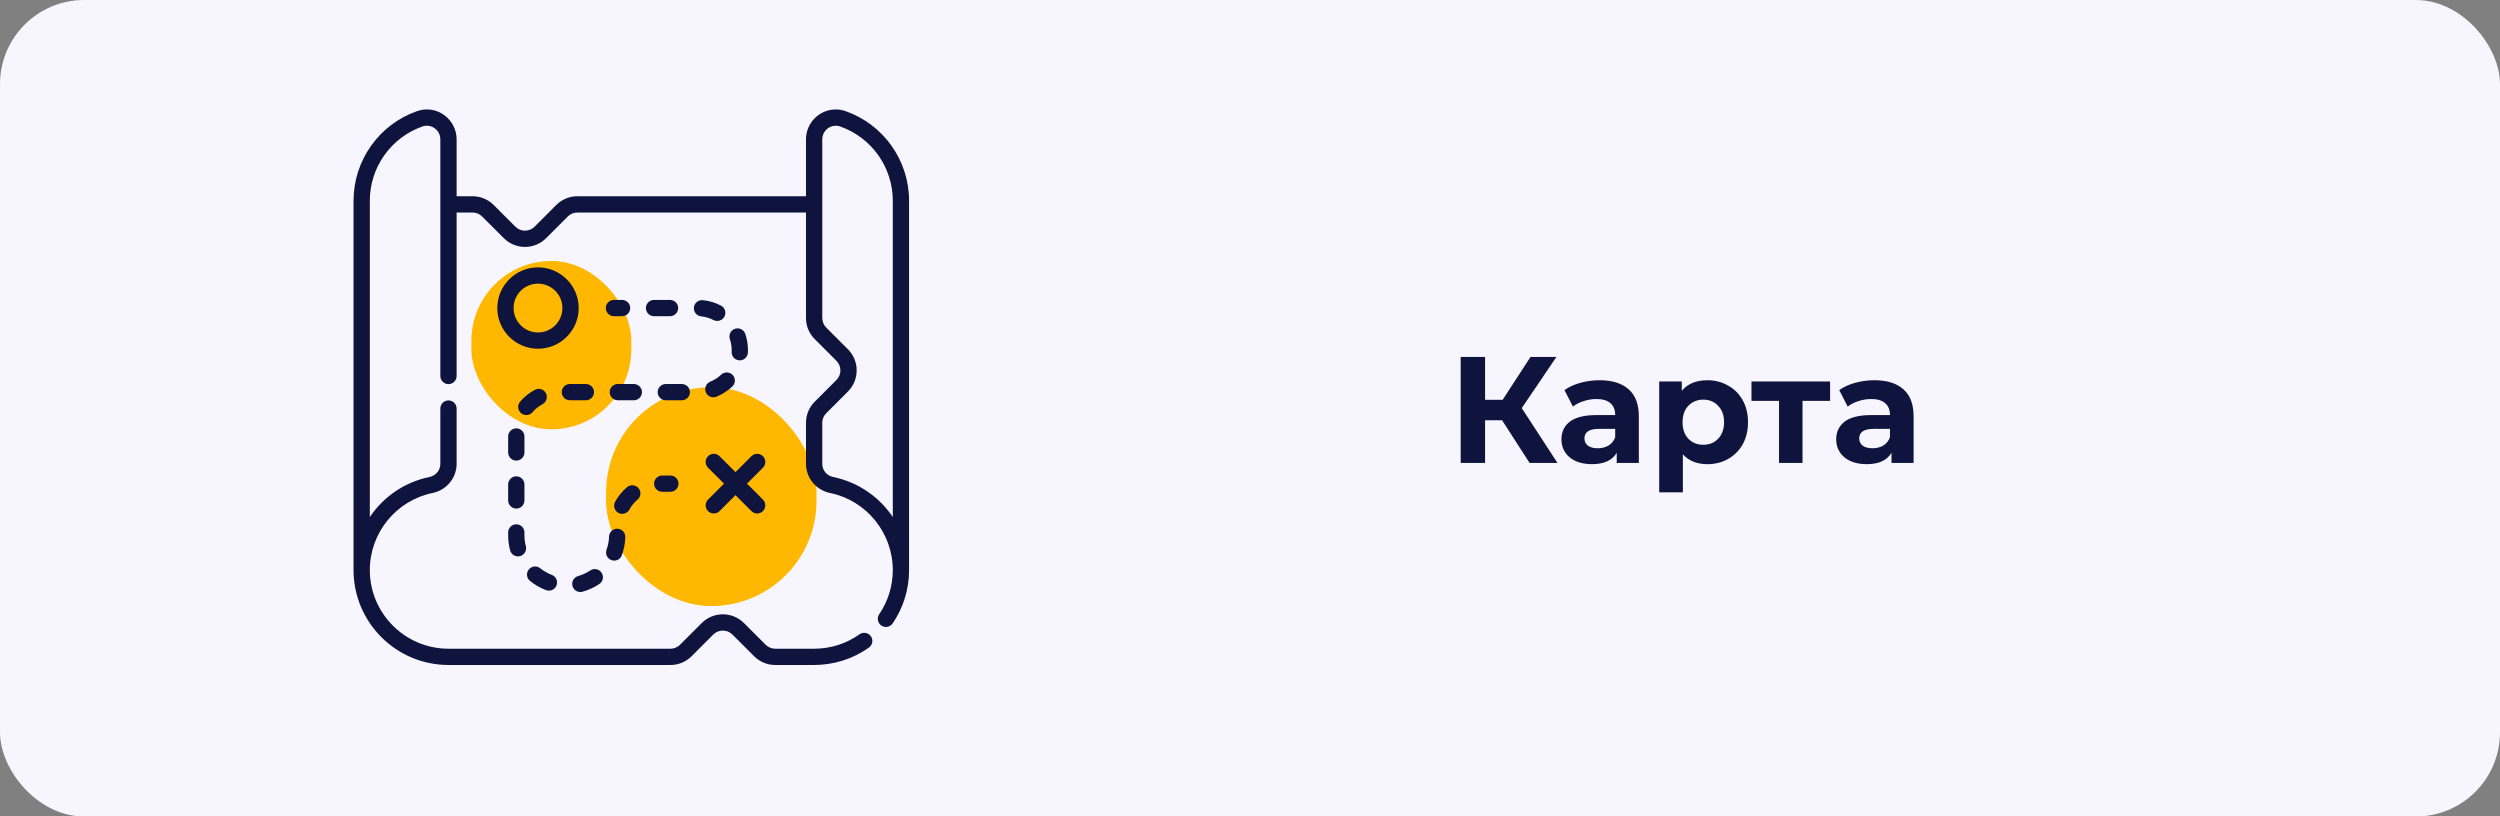 <?xml version="1.0" encoding="UTF-8"?> <svg xmlns="http://www.w3.org/2000/svg" width="297" height="97" viewBox="0 0 297 97" fill="none"><rect x="0" y="0" width="297" height="97" fill="#808080" stroke="none"/> <rect width="297" height="97" rx="10" fill="#F7F6FF"></rect> <path d="M178.444 49.924H176.428V55H173.53V42.4H176.428V47.494H178.516L181.828 42.4H184.906L180.784 48.484L185.032 55H181.72L178.444 49.924ZM190.032 45.172C191.532 45.172 192.684 45.532 193.488 46.252C194.292 46.96 194.694 48.034 194.694 49.474V55H192.066V53.794C191.538 54.694 190.554 55.144 189.114 55.144C188.37 55.144 187.722 55.018 187.17 54.766C186.63 54.514 186.216 54.166 185.928 53.722C185.64 53.278 185.496 52.774 185.496 52.21C185.496 51.31 185.832 50.602 186.504 50.086C187.188 49.57 188.238 49.312 189.654 49.312H191.886C191.886 48.7 191.7 48.232 191.328 47.908C190.956 47.572 190.398 47.404 189.654 47.404C189.138 47.404 188.628 47.488 188.124 47.656C187.632 47.812 187.212 48.028 186.864 48.304L185.856 46.342C186.384 45.97 187.014 45.682 187.746 45.478C188.49 45.274 189.252 45.172 190.032 45.172ZM189.816 53.254C190.296 53.254 190.722 53.146 191.094 52.93C191.466 52.702 191.73 52.372 191.886 51.94V50.95H189.96C188.808 50.95 188.232 51.328 188.232 52.084C188.232 52.444 188.37 52.732 188.646 52.948C188.934 53.152 189.324 53.254 189.816 53.254ZM202.839 45.172C203.739 45.172 204.555 45.382 205.287 45.802C206.031 46.21 206.613 46.792 207.033 47.548C207.453 48.292 207.663 49.162 207.663 50.158C207.663 51.154 207.453 52.03 207.033 52.786C206.613 53.53 206.031 54.112 205.287 54.532C204.555 54.94 203.739 55.144 202.839 55.144C201.603 55.144 200.631 54.754 199.923 53.974V58.492H197.115V45.316H199.797V46.432C200.493 45.592 201.507 45.172 202.839 45.172ZM202.353 52.84C203.073 52.84 203.661 52.6 204.117 52.12C204.585 51.628 204.819 50.974 204.819 50.158C204.819 49.342 204.585 48.694 204.117 48.214C203.661 47.722 203.073 47.476 202.353 47.476C201.633 47.476 201.039 47.722 200.571 48.214C200.115 48.694 199.887 49.342 199.887 50.158C199.887 50.974 200.115 51.628 200.571 52.12C201.039 52.6 201.633 52.84 202.353 52.84ZM217.416 47.62H214.14V55H211.35V47.62H208.074V45.316H217.416V47.62ZM222.675 45.172C224.175 45.172 225.327 45.532 226.131 46.252C226.935 46.96 227.337 48.034 227.337 49.474V55H224.709V53.794C224.181 54.694 223.197 55.144 221.757 55.144C221.013 55.144 220.365 55.018 219.812 54.766C219.273 54.514 218.859 54.166 218.571 53.722C218.283 53.278 218.139 52.774 218.139 52.21C218.139 51.31 218.475 50.602 219.147 50.086C219.831 49.57 220.881 49.312 222.297 49.312H224.529C224.529 48.7 224.343 48.232 223.971 47.908C223.599 47.572 223.041 47.404 222.297 47.404C221.781 47.404 221.271 47.488 220.767 47.656C220.275 47.812 219.855 48.028 219.507 48.304L218.499 46.342C219.027 45.97 219.657 45.682 220.389 45.478C221.133 45.274 221.895 45.172 222.675 45.172ZM222.459 53.254C222.939 53.254 223.365 53.146 223.737 52.93C224.109 52.702 224.373 52.372 224.529 51.94V50.95H222.603C221.451 50.95 220.875 51.328 220.875 52.084C220.875 52.444 221.013 52.732 221.289 52.948C221.577 53.152 221.967 53.254 222.459 53.254Z" fill="#0E143E"></path> <rect x="56" y="31" width="19" height="20" rx="9.5" fill="#FFB700"></rect> <rect x="72" y="46" width="25" height="26" rx="12.5" fill="#FFB700"></rect> <path d="M100.452 13.202C100.074 13.069 99.682 13.002 99.288 13.002C97.338 13.002 95.752 14.595 95.752 16.554V23.315H68.591C67.644 23.315 66.753 23.684 66.084 24.353L63.506 26.931C62.878 27.56 61.855 27.56 61.227 26.931L58.649 24.353C57.98 23.684 57.089 23.315 56.143 23.315H54.246V16.554C54.246 15.404 53.685 14.321 52.747 13.655C51.802 12.985 50.635 12.82 49.546 13.202C45.033 14.784 42 19.063 42 23.848V67.721C42 73.94 47.06 79 53.279 79H79.651C80.598 79 81.488 78.631 82.158 77.962L84.736 75.384C85.364 74.755 86.386 74.755 87.014 75.384L89.593 77.962C90.262 78.631 91.152 79 92.099 79H96.719C99.067 79 101.318 78.285 103.228 76.933C103.664 76.625 103.768 76.021 103.459 75.585C103.15 75.15 102.547 75.047 102.111 75.355C100.529 76.475 98.665 77.067 96.719 77.067H92.099C91.669 77.067 91.264 76.899 90.96 76.595L88.382 74.016C86.999 72.635 84.751 72.635 83.368 74.016L80.79 76.595C80.486 76.899 80.082 77.067 79.651 77.067H53.279C48.126 77.067 43.934 72.874 43.934 67.721C43.934 63.301 47.071 59.45 51.394 58.566C53.047 58.227 54.246 56.774 54.246 55.109V48.536C54.246 48.002 53.813 47.569 53.279 47.569C52.745 47.569 52.312 48.002 52.312 48.536V55.109C52.312 55.872 51.775 56.514 51.007 56.671C48.044 57.278 45.543 59.037 43.934 61.421V23.848C43.934 19.883 46.446 16.338 50.186 15.026C50.675 14.855 51.201 14.93 51.628 15.232C52.063 15.541 52.312 16.022 52.312 16.554V44.669C52.312 45.203 52.745 45.636 53.279 45.636C53.813 45.636 54.246 45.203 54.246 44.669V25.248H56.143C56.573 25.248 56.978 25.416 57.282 25.721L59.86 28.299C60.551 28.99 61.459 29.335 62.367 29.335C63.274 29.335 64.182 28.99 64.873 28.299L67.451 25.72C67.755 25.416 68.16 25.248 68.591 25.248H95.752V37.78C95.752 38.727 96.121 39.617 96.79 40.287L99.368 42.865C99.673 43.169 99.841 43.574 99.841 44.004C99.841 44.434 99.673 44.839 99.368 45.143L96.79 47.721C96.121 48.391 95.752 49.281 95.752 50.228V55.109C95.752 56.774 96.951 58.227 98.603 58.565C102.927 59.45 106.064 63.3 106.064 67.721C106.064 69.606 105.506 71.422 104.45 72.973C104.15 73.414 104.264 74.016 104.705 74.316C104.872 74.43 105.061 74.484 105.249 74.484C105.558 74.484 105.862 74.336 106.049 74.061C107.324 72.188 107.998 69.995 107.998 67.721V23.848C107.998 19.063 104.966 14.784 100.452 13.202V13.202ZM98.991 56.671C98.223 56.514 97.686 55.872 97.686 55.109V50.228C97.686 49.798 97.853 49.393 98.158 49.089L100.736 46.511C102.118 45.129 102.118 42.88 100.736 41.497L98.158 38.919C97.858 38.62 97.686 38.204 97.686 37.78V16.554C97.686 15.662 98.404 14.935 99.288 14.935C99.464 14.935 99.641 14.966 99.813 15.026C103.552 16.338 106.064 19.883 106.064 23.848V61.421C104.455 59.037 101.954 57.278 98.991 56.671V56.671Z" fill="#0E143E"></path> <path d="M68.748 36.597C68.748 33.932 66.579 31.763 63.914 31.763C61.248 31.763 59.08 33.932 59.08 36.597C59.08 39.263 61.248 41.431 63.914 41.431C66.579 41.431 68.748 39.263 68.748 36.597ZM63.914 39.497C62.315 39.497 61.014 38.196 61.014 36.597C61.014 34.998 62.315 33.697 63.914 33.697C65.513 33.697 66.814 34.998 66.814 36.597C66.814 38.196 65.513 39.497 63.914 39.497Z" fill="#0E143E"></path> <path d="M90.636 54.195C90.259 53.818 89.647 53.818 89.269 54.195L87.375 56.089L85.481 54.195C85.103 53.818 84.491 53.818 84.113 54.195C83.736 54.573 83.736 55.185 84.113 55.562L86.008 57.456L84.113 59.351C83.736 59.729 83.736 60.341 84.113 60.718C84.302 60.907 84.55 61.001 84.797 61.001C85.044 61.001 85.292 60.907 85.481 60.718L87.375 58.824L89.269 60.718C89.458 60.907 89.706 61.001 89.953 61.001C90.2 61.001 90.448 60.907 90.637 60.718C91.014 60.34 91.014 59.728 90.637 59.351L88.742 57.456L90.637 55.562C91.014 55.184 91.014 54.572 90.636 54.195V54.195Z" fill="#0E143E"></path> <path d="M72.938 37.564H73.904C74.438 37.564 74.871 37.131 74.871 36.597C74.871 36.063 74.438 35.63 73.904 35.63H72.938C72.403 35.63 71.971 36.063 71.971 36.597C71.971 37.131 72.404 37.564 72.938 37.564Z" fill="#0E143E"></path> <path d="M87.837 42.809C87.853 42.81 87.869 42.811 87.885 42.811C88.397 42.811 88.824 42.409 88.85 41.892C88.855 41.792 88.858 41.692 88.858 41.592C88.858 40.931 88.75 40.282 88.538 39.662C88.365 39.157 87.815 38.888 87.311 39.06C86.805 39.233 86.536 39.782 86.709 40.288C86.852 40.706 86.924 41.145 86.924 41.592C86.924 41.66 86.922 41.728 86.919 41.796C86.892 42.329 87.303 42.783 87.837 42.809V42.809Z" fill="#0E143E"></path> <path d="M80.567 36.597C80.567 36.063 80.134 35.63 79.6 35.63H77.701C77.167 35.63 76.734 36.063 76.734 36.597C76.734 37.131 77.167 37.564 77.701 37.564H79.6C80.134 37.564 80.567 37.131 80.567 36.597Z" fill="#0E143E"></path> <path d="M81.963 46.586C81.963 46.052 81.53 45.619 80.996 45.619H79.097C78.563 45.619 78.13 46.052 78.13 46.586C78.13 47.12 78.563 47.553 79.097 47.553H80.996C81.53 47.553 81.963 47.12 81.963 46.586V46.586Z" fill="#0E143E"></path> <path d="M85.206 38.13C85.554 38.13 85.891 37.941 86.064 37.611C86.311 37.138 86.128 36.554 85.655 36.306C84.98 35.954 84.253 35.736 83.495 35.66C82.964 35.607 82.49 35.995 82.436 36.526C82.383 37.057 82.771 37.531 83.302 37.584C83.814 37.636 84.304 37.782 84.759 38.02C84.902 38.094 85.055 38.13 85.206 38.13V38.13Z" fill="#0E143E"></path> <path d="M84.749 47.198C84.868 47.198 84.99 47.176 85.107 47.129C85.812 46.847 86.45 46.438 87.003 45.912C87.39 45.544 87.405 44.932 87.037 44.545C86.669 44.158 86.057 44.143 85.67 44.511C85.296 44.866 84.866 45.143 84.389 45.333C83.894 45.532 83.652 46.094 83.851 46.59C84.002 46.968 84.365 47.198 84.749 47.198V47.198Z" fill="#0E143E"></path> <path d="M68.945 70.331C69.031 70.331 69.119 70.32 69.206 70.296C69.916 70.097 70.587 69.788 71.201 69.376C71.645 69.079 71.763 68.478 71.466 68.035C71.168 67.591 70.568 67.473 70.125 67.77C69.681 68.067 69.197 68.29 68.686 68.433C68.171 68.577 67.871 69.11 68.014 69.624C68.134 70.052 68.522 70.331 68.945 70.331V70.331Z" fill="#0E143E"></path> <path d="M67.702 47.553H69.601C70.135 47.553 70.568 47.12 70.568 46.586C70.568 46.052 70.135 45.619 69.601 45.619H67.702C67.168 45.619 66.735 46.052 66.735 46.586C66.735 47.12 67.168 47.553 67.702 47.553Z" fill="#0E143E"></path> <path d="M62.966 69.015C63.542 69.479 64.183 69.845 64.872 70.106C64.985 70.148 65.1 70.168 65.213 70.168C65.604 70.168 65.972 69.929 66.118 69.542C66.307 69.043 66.055 68.485 65.555 68.296C65.058 68.109 64.595 67.844 64.178 67.509C63.763 67.174 63.154 67.24 62.819 67.656C62.484 68.071 62.55 68.68 62.966 69.015V69.015Z" fill="#0E143E"></path> <path d="M72.638 66.543C72.746 66.582 72.858 66.601 72.967 66.601C73.362 66.601 73.733 66.356 73.876 65.963C74.127 65.272 74.265 64.546 74.288 63.806C74.304 63.273 73.885 62.827 73.351 62.811C73.341 62.81 73.331 62.81 73.321 62.81C72.801 62.81 72.371 63.224 72.355 63.747C72.339 64.282 72.239 64.806 72.058 65.305C71.876 65.806 72.136 66.361 72.638 66.543Z" fill="#0E143E"></path> <path d="M61.336 54.722C61.87 54.722 62.303 54.289 62.303 53.755V51.856C62.303 51.322 61.87 50.889 61.336 50.889C60.802 50.889 60.369 51.322 60.369 51.856V53.755C60.369 54.289 60.802 54.722 61.336 54.722Z" fill="#0E143E"></path> <path d="M60.369 59.453C60.369 59.987 60.802 60.42 61.336 60.42C61.87 60.42 62.303 59.987 62.303 59.453V57.554C62.303 57.02 61.87 56.587 61.336 56.587C60.802 56.587 60.369 57.02 60.369 57.554V59.453Z" fill="#0E143E"></path> <path d="M63.264 48.971C63.598 48.578 63.998 48.257 64.452 48.017C64.924 47.767 65.104 47.182 64.854 46.711C64.605 46.239 64.02 46.058 63.548 46.308C62.876 46.663 62.285 47.137 61.791 47.717C61.445 48.124 61.494 48.734 61.901 49.08C62.083 49.235 62.305 49.311 62.527 49.311C62.801 49.311 63.072 49.195 63.264 48.971V48.971Z" fill="#0E143E"></path> <path d="M60.369 63.59C60.369 64.197 60.447 64.799 60.602 65.38C60.717 65.813 61.108 66.099 61.535 66.099C61.618 66.099 61.701 66.089 61.784 66.067C62.3 65.93 62.608 65.4 62.471 64.884C62.359 64.465 62.303 64.029 62.303 63.59V63.251C62.303 62.717 61.87 62.284 61.336 62.284C60.802 62.284 60.369 62.717 60.369 63.251V63.59Z" fill="#0E143E"></path> <path d="M75.299 45.619H73.399C72.865 45.619 72.433 46.052 72.433 46.586C72.433 47.12 72.865 47.553 73.399 47.553H75.299C75.832 47.553 76.265 47.12 76.265 46.586C76.265 46.052 75.832 45.619 75.299 45.619V45.619Z" fill="#0E143E"></path> <path d="M74.772 60.539C75.017 60.087 75.342 59.69 75.737 59.359C76.147 59.017 76.201 58.407 75.859 57.998C75.516 57.588 74.907 57.533 74.497 57.876C73.913 58.364 73.433 58.951 73.072 59.619C72.818 60.089 72.992 60.675 73.462 60.929C73.608 61.009 73.766 61.046 73.921 61.046C74.265 61.046 74.598 60.862 74.772 60.539V60.539Z" fill="#0E143E"></path> <path d="M78.674 58.424H79.641C80.175 58.424 80.607 57.991 80.607 57.457C80.607 56.923 80.175 56.49 79.641 56.49H78.674C78.14 56.49 77.707 56.923 77.707 57.457C77.707 57.991 78.14 58.424 78.674 58.424Z" fill="#0E143E"></path> </svg> 